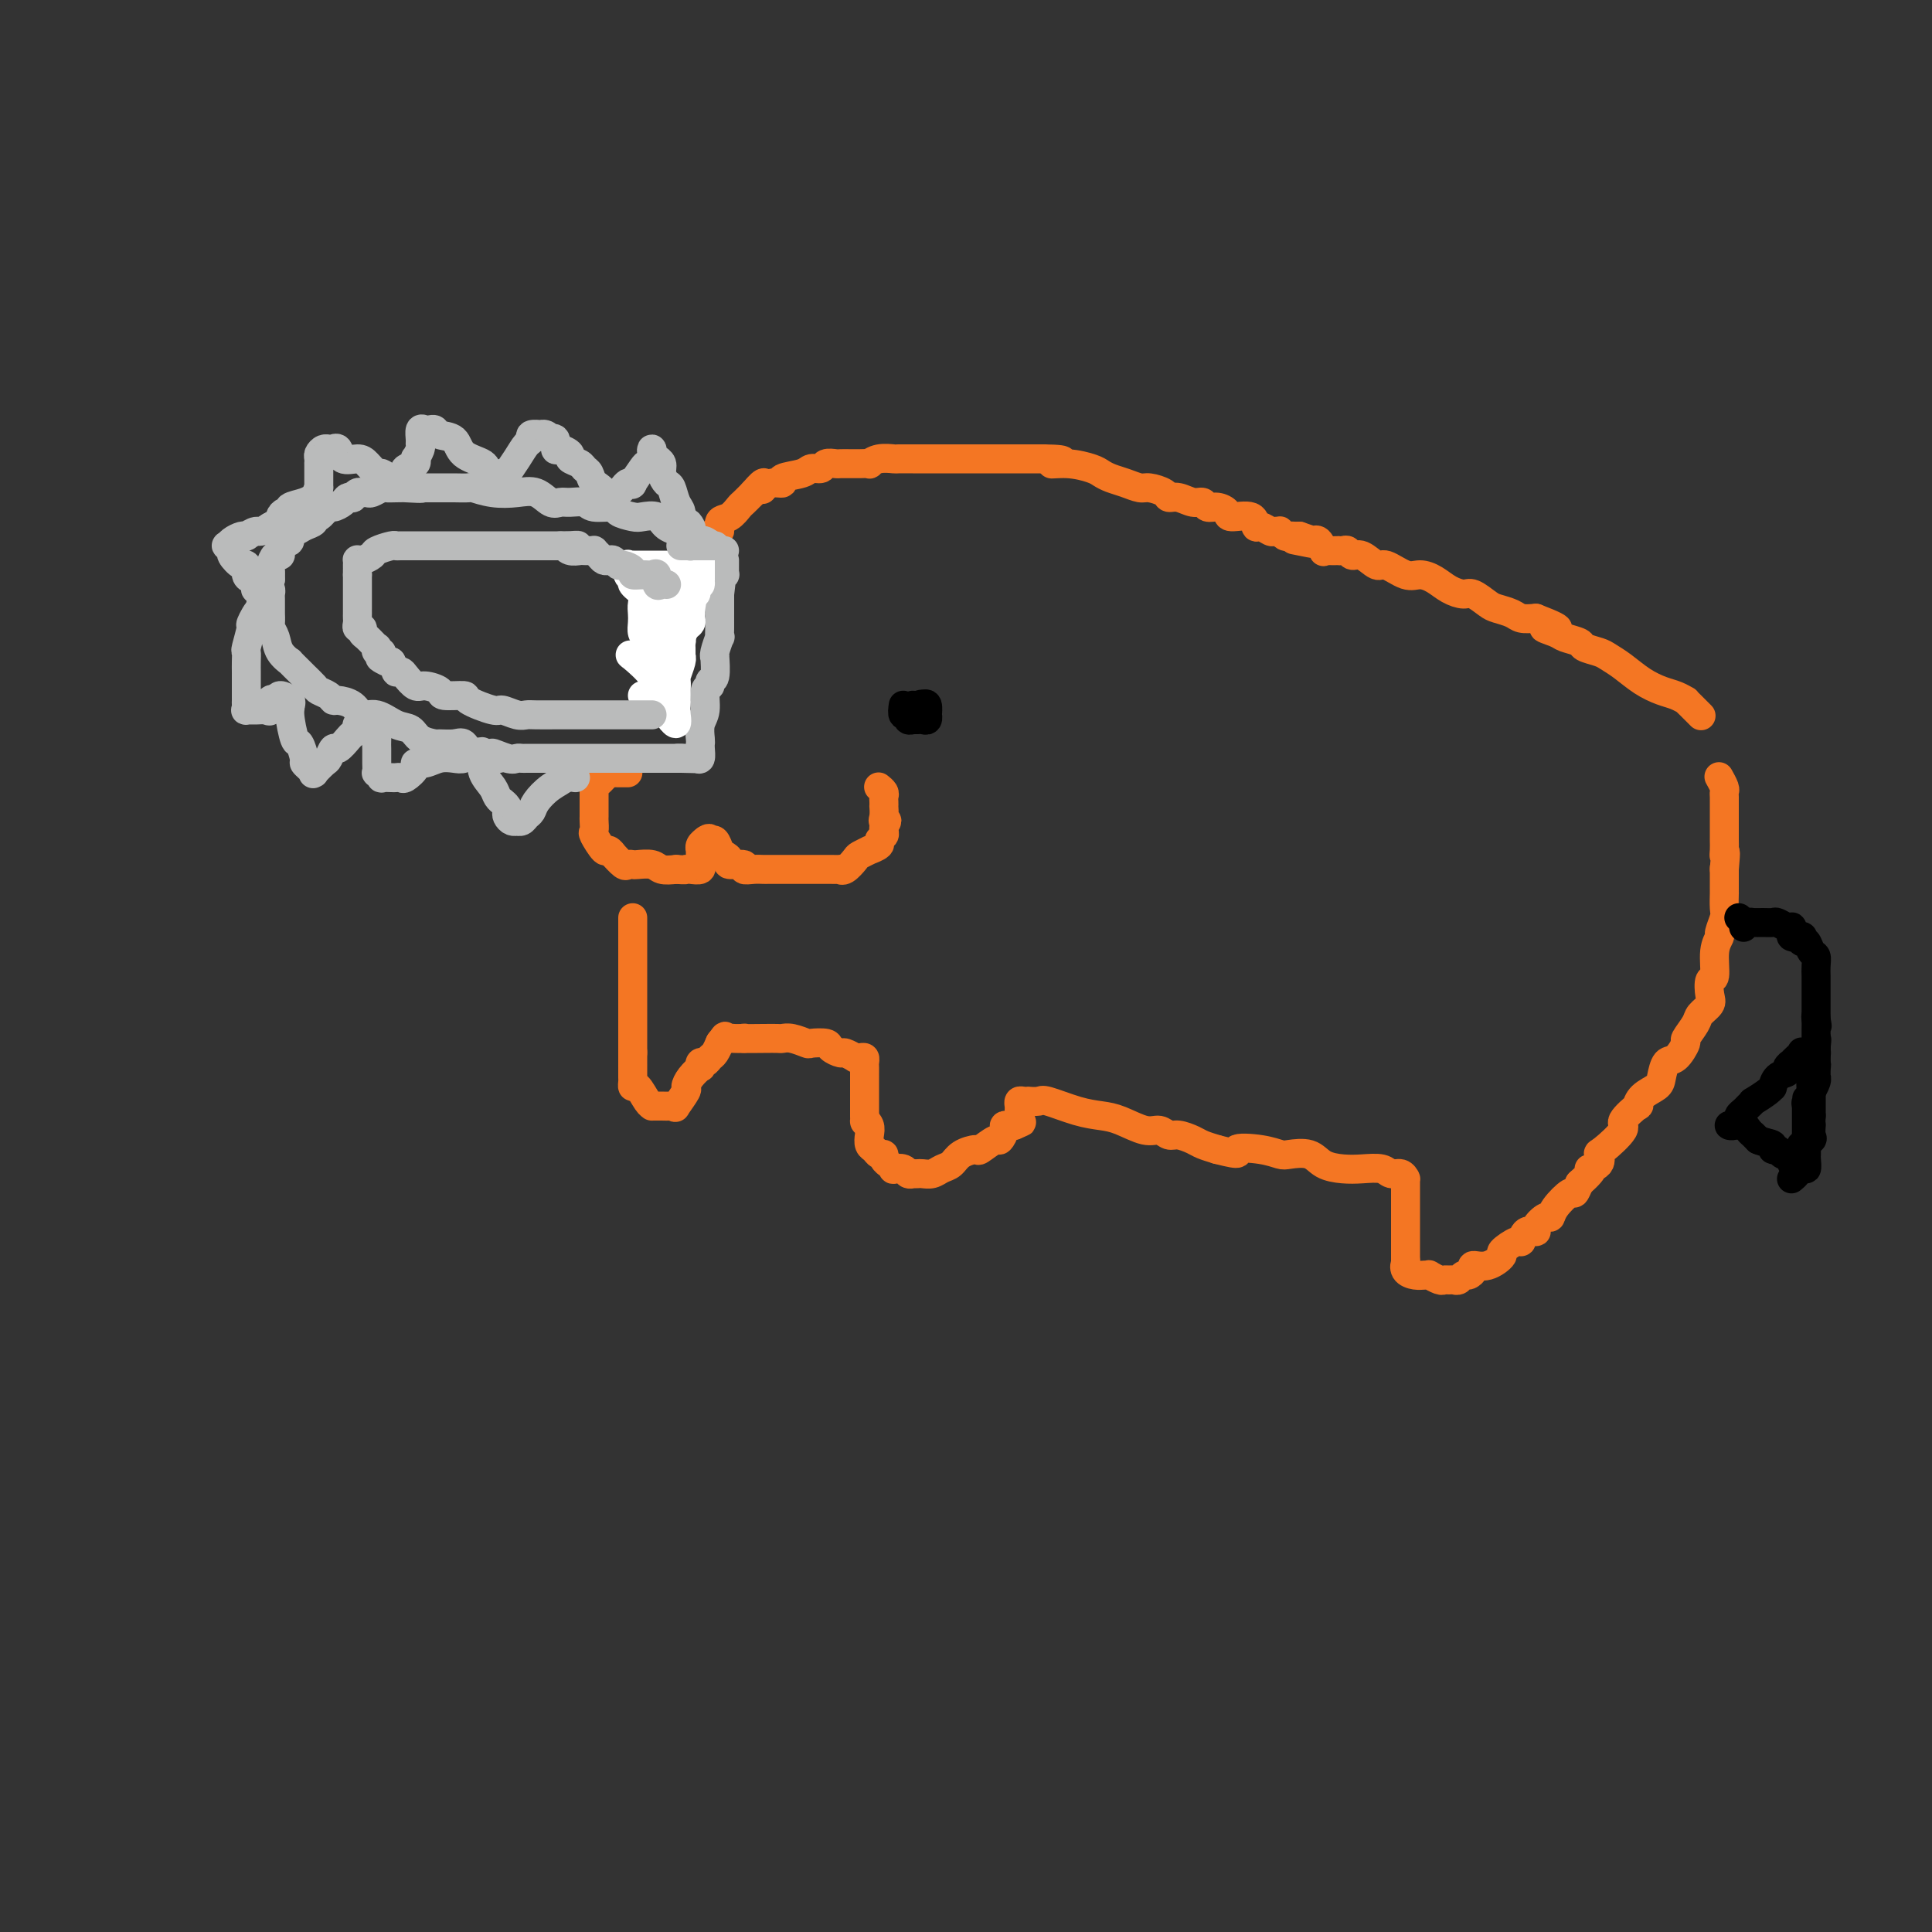 <svg viewBox='0 0 400 400' version='1.1' xmlns='http://www.w3.org/2000/svg' xmlns:xlink='http://www.w3.org/1999/xlink'><rect x="0" y="0" width="400" height="400" fill="#333333" stroke="none"/><g fill='none' stroke='#F47623' stroke-width='6' stroke-linecap='round' stroke-linejoin='round'><path d='M139,143c-0.340,0.007 -0.679,0.015 -1,0c-0.321,-0.015 -0.622,-0.052 -1,0c-0.378,0.052 -0.833,0.192 -1,0c-0.167,-0.192 -0.046,-0.718 0,-1c0.046,-0.282 0.016,-0.321 0,-1c-0.016,-0.679 -0.019,-1.997 0,-3c0.019,-1.003 0.059,-1.692 0,-2c-0.059,-0.308 -0.219,-0.236 0,-1c0.219,-0.764 0.815,-2.364 1,-3c0.185,-0.636 -0.041,-0.309 0,-1c0.041,-0.691 0.349,-2.401 1,-3c0.651,-0.599 1.646,-0.087 2,-1c0.354,-0.913 0.068,-3.251 0,-4c-0.068,-0.749 0.081,0.090 0,0c-0.081,-0.090 -0.391,-1.108 0,-2c0.391,-0.892 1.485,-1.656 2,-2c0.515,-0.344 0.452,-0.268 1,-1c0.548,-0.732 1.706,-2.271 2,-3c0.294,-0.729 -0.277,-0.647 0,-1c0.277,-0.353 1.400,-1.140 2,-2c0.600,-0.860 0.675,-1.792 1,-2c0.325,-0.208 0.898,0.310 1,0c0.102,-0.310 -0.268,-1.448 0,-2c0.268,-0.552 1.175,-0.519 2,-1c0.825,-0.481 1.568,-1.476 2,-2c0.432,-0.524 0.552,-0.578 1,-1c0.448,-0.422 1.224,-1.211 2,-2'/><path d='M156,102c2.929,-3.476 2.250,-1.667 2,-1c-0.250,0.667 -0.071,0.190 0,0c0.071,-0.190 0.036,-0.095 0,0'/><path d='M158,101c0.590,-0.447 1.179,-0.894 2,-1c0.821,-0.106 1.873,0.130 2,0c0.127,-0.130 -0.672,-0.627 0,-1c0.672,-0.373 2.814,-0.622 4,-1c1.186,-0.378 1.416,-0.886 2,-1c0.584,-0.114 1.522,0.166 2,0c0.478,-0.166 0.496,-0.776 1,-1c0.504,-0.224 1.496,-0.060 2,0c0.504,0.060 0.521,0.016 1,0c0.479,-0.016 1.419,-0.003 2,0c0.581,0.003 0.801,-0.003 1,0c0.199,0.003 0.376,0.015 1,0c0.624,-0.015 1.695,-0.057 2,0c0.305,0.057 -0.156,0.211 0,0c0.156,-0.211 0.930,-0.789 2,-1c1.070,-0.211 2.435,-0.057 3,0c0.565,0.057 0.328,0.015 1,0c0.672,-0.015 2.251,-0.004 3,0c0.749,0.004 0.666,0.001 1,0c0.334,-0.001 1.085,-0.000 2,0c0.915,0.000 1.995,0.000 3,0c1.005,-0.000 1.935,-0.000 3,0c1.065,0.000 2.264,0.000 3,0c0.736,-0.000 1.008,-0.000 2,0c0.992,0.000 2.705,0.000 4,0c1.295,-0.000 2.172,-0.000 3,0c0.828,0.000 1.608,0.000 2,0c0.392,-0.000 0.398,-0.000 1,0c0.602,0.000 1.801,0.000 3,0'/><path d='M216,95c6.997,0.085 2.990,0.796 2,1c-0.990,0.204 1.036,-0.100 3,0c1.964,0.100 3.867,0.605 5,1c1.133,0.395 1.495,0.679 2,1c0.505,0.321 1.151,0.677 2,1c0.849,0.323 1.900,0.612 3,1c1.100,0.388 2.247,0.873 3,1c0.753,0.127 1.111,-0.106 2,0c0.889,0.106 2.308,0.549 3,1c0.692,0.451 0.657,0.909 1,1c0.343,0.091 1.064,-0.187 2,0c0.936,0.187 2.087,0.837 3,1c0.913,0.163 1.590,-0.162 2,0c0.410,0.162 0.555,0.812 1,1c0.445,0.188 1.191,-0.085 2,0c0.809,0.085 1.683,0.530 2,1c0.317,0.470 0.078,0.967 1,1c0.922,0.033 3.006,-0.398 4,0c0.994,0.398 0.897,1.623 1,2c0.103,0.377 0.405,-0.096 1,0c0.595,0.096 1.483,0.762 2,1c0.517,0.238 0.663,0.050 1,0c0.337,-0.050 0.864,0.039 1,0c0.136,-0.039 -0.118,-0.207 0,0c0.118,0.207 0.609,0.787 1,1c0.391,0.213 0.682,0.057 1,0c0.318,-0.057 0.662,-0.016 1,0c0.338,0.016 0.669,0.008 1,0'/><path d='M269,111c8.206,2.702 2.223,1.457 0,1c-2.223,-0.457 -0.684,-0.124 0,0c0.684,0.124 0.513,0.041 1,0c0.487,-0.041 1.633,-0.039 2,0c0.367,0.039 -0.043,0.116 0,0c0.043,-0.116 0.541,-0.423 1,0c0.459,0.423 0.879,1.577 1,2c0.121,0.423 -0.056,0.114 0,0c0.056,-0.114 0.344,-0.032 1,0c0.656,0.032 1.681,0.013 2,0c0.319,-0.013 -0.067,-0.020 0,0c0.067,0.020 0.589,0.066 1,0c0.411,-0.066 0.713,-0.244 1,0c0.287,0.244 0.559,0.910 1,1c0.441,0.090 1.052,-0.397 2,0c0.948,0.397 2.235,1.678 3,2c0.765,0.322 1.009,-0.314 2,0c0.991,0.314 2.731,1.577 4,2c1.269,0.423 2.068,0.006 3,0c0.932,-0.006 1.997,0.397 3,1c1.003,0.603 1.944,1.404 3,2c1.056,0.596 2.226,0.985 3,1c0.774,0.015 1.151,-0.346 2,0c0.849,0.346 2.169,1.399 3,2c0.831,0.601 1.171,0.749 2,1c0.829,0.251 2.146,0.606 3,1c0.854,0.394 1.244,0.827 2,1c0.756,0.173 1.878,0.087 3,0'/><path d='M318,128c7.932,3.035 3.261,2.123 2,2c-1.261,-0.123 0.887,0.545 2,1c1.113,0.455 1.189,0.699 2,1c0.811,0.301 2.355,0.660 3,1c0.645,0.340 0.391,0.661 1,1c0.609,0.339 2.081,0.696 3,1c0.919,0.304 1.285,0.553 2,1c0.715,0.447 1.779,1.090 3,2c1.221,0.910 2.600,2.086 4,3c1.400,0.914 2.822,1.567 4,2c1.178,0.433 2.113,0.645 3,1c0.887,0.355 1.726,0.852 2,1c0.274,0.148 -0.018,-0.051 0,0c0.018,0.051 0.345,0.354 1,1c0.655,0.646 1.638,1.635 2,2c0.362,0.365 0.103,0.104 0,0c-0.103,-0.104 -0.052,-0.052 0,0'/><path d='M130,160c-0.341,-0.000 -0.683,-0.001 -1,0c-0.317,0.001 -0.610,0.003 -1,0c-0.390,-0.003 -0.878,-0.012 -1,0c-0.122,0.012 0.121,0.046 0,0c-0.121,-0.046 -0.607,-0.171 -1,0c-0.393,0.171 -0.694,0.637 -1,1c-0.306,0.363 -0.618,0.622 -1,1c-0.382,0.378 -0.834,0.875 -1,1c-0.166,0.125 -0.044,-0.122 0,0c0.044,0.122 0.012,0.614 0,1c-0.012,0.386 -0.003,0.665 0,1c0.003,0.335 0.001,0.724 0,1c-0.001,0.276 -0.002,0.439 0,1c0.002,0.561 0.007,1.521 0,2c-0.007,0.479 -0.028,0.477 0,1c0.028,0.523 0.103,1.570 0,2c-0.103,0.430 -0.383,0.243 0,1c0.383,0.757 1.430,2.459 2,3c0.570,0.541 0.663,-0.079 1,0c0.337,0.079 0.917,0.858 1,1c0.083,0.142 -0.330,-0.354 0,0c0.330,0.354 1.405,1.558 2,2c0.595,0.442 0.711,0.122 1,0c0.289,-0.122 0.751,-0.047 1,0c0.249,0.047 0.283,0.064 1,0c0.717,-0.064 2.116,-0.210 3,0c0.884,0.210 1.253,0.774 2,1c0.747,0.226 1.874,0.113 3,0'/><path d='M140,180c2.127,0.159 1.943,0.058 2,0c0.057,-0.058 0.355,-0.071 1,0c0.645,0.071 1.637,0.226 2,0c0.363,-0.226 0.097,-0.835 0,-1c-0.097,-0.165 -0.026,0.113 0,0c0.026,-0.113 0.007,-0.618 0,-1c-0.007,-0.382 -0.003,-0.641 0,-1c0.003,-0.359 0.004,-0.818 0,-1c-0.004,-0.182 -0.015,-0.087 0,0c0.015,0.087 0.056,0.168 0,0c-0.056,-0.168 -0.207,-0.584 0,-1c0.207,-0.416 0.774,-0.833 1,-1c0.226,-0.167 0.113,-0.083 0,0'/><path d='M146,174c1.107,-0.899 0.876,-0.147 1,0c0.124,0.147 0.605,-0.310 1,0c0.395,0.310 0.706,1.389 1,2c0.294,0.611 0.571,0.756 1,1c0.429,0.244 1.010,0.587 1,1c-0.010,0.413 -0.613,0.895 0,1c0.613,0.105 2.440,-0.168 3,0c0.560,0.168 -0.149,0.777 0,1c0.149,0.223 1.156,0.060 2,0c0.844,-0.060 1.525,-0.016 2,0c0.475,0.016 0.742,0.004 1,0c0.258,-0.004 0.506,-0.001 1,0c0.494,0.001 1.234,0.000 2,0c0.766,-0.000 1.557,-0.000 2,0c0.443,0.000 0.537,-0.000 1,0c0.463,0.000 1.295,0.000 2,0c0.705,-0.000 1.285,-0.001 2,0c0.715,0.001 1.567,0.002 2,0c0.433,-0.002 0.449,-0.007 1,0c0.551,0.007 1.638,0.027 2,0c0.362,-0.027 0.000,-0.102 0,0c-0.000,0.102 0.362,0.382 1,0c0.638,-0.382 1.552,-1.426 2,-2c0.448,-0.574 0.431,-0.679 1,-1c0.569,-0.321 1.726,-0.860 2,-1c0.274,-0.140 -0.333,0.117 0,0c0.333,-0.117 1.606,-0.609 2,-1c0.394,-0.391 -0.090,-0.682 0,-1c0.090,-0.318 0.755,-0.662 1,-1c0.245,-0.338 0.070,-0.668 0,-1c-0.070,-0.332 -0.035,-0.666 0,-1'/><path d='M183,171c1.238,-1.592 0.332,-1.070 0,-1c-0.332,0.070 -0.089,-0.310 0,-1c0.089,-0.690 0.025,-1.690 0,-2c-0.025,-0.310 -0.010,0.071 0,0c0.010,-0.071 0.017,-0.593 0,-1c-0.017,-0.407 -0.057,-0.697 0,-1c0.057,-0.303 0.211,-0.617 0,-1c-0.211,-0.383 -0.788,-0.834 -1,-1c-0.212,-0.166 -0.061,-0.047 0,0c0.061,0.047 0.030,0.024 0,0'/><path d='M131,190c0.000,0.765 0.000,1.529 0,2c0.000,0.471 0.000,0.647 0,1c0.000,0.353 0.000,0.882 0,1c0.000,0.118 0.000,-0.175 0,0c0.000,0.175 0.000,0.816 0,1c0.000,0.184 0.000,-0.091 0,0c0.000,0.091 0.000,0.547 0,1c0.000,0.453 0.000,0.904 0,1c0.000,0.096 0.000,-0.164 0,0c0.000,0.164 0.000,0.751 0,1c0.000,0.249 0.000,0.161 0,0c-0.000,-0.161 0.000,-0.395 0,0c0.000,0.395 0.000,1.419 0,2c0.000,0.581 0.000,0.719 0,1c0.000,0.281 -0.000,0.705 0,1c0.000,0.295 -0.000,0.459 0,1c0.000,0.541 -0.000,1.458 0,2c0.000,0.542 -0.000,0.710 0,1c0.000,0.290 -0.000,0.703 0,1c0.000,0.297 -0.000,0.478 0,1c0.000,0.522 -0.000,1.387 0,2c0.000,0.613 -0.000,0.976 0,1c0.000,0.024 -0.000,-0.289 0,0c0.000,0.289 -0.000,1.181 0,2c0.000,0.819 -0.000,1.567 0,2c0.000,0.433 0.000,0.552 0,1c0.000,0.448 0.000,1.224 0,2'/><path d='M131,218c-0.000,4.229 -0.000,0.800 0,0c0.000,-0.800 0.000,1.028 0,2c-0.000,0.972 -0.001,1.088 0,1c0.001,-0.088 0.002,-0.380 0,0c-0.002,0.380 -0.008,1.433 0,2c0.008,0.567 0.031,0.649 0,1c-0.031,0.351 -0.114,0.970 0,1c0.114,0.030 0.426,-0.528 1,0c0.574,0.528 1.410,2.141 2,3c0.590,0.859 0.935,0.962 1,1c0.065,0.038 -0.150,0.009 0,0c0.150,-0.009 0.665,0.000 1,0c0.335,-0.000 0.490,-0.011 1,0c0.510,0.011 1.376,0.043 2,0c0.624,-0.043 1.006,-0.161 1,0c-0.006,0.161 -0.401,0.599 0,0c0.401,-0.599 1.596,-2.236 2,-3c0.404,-0.764 0.016,-0.653 0,-1c-0.016,-0.347 0.338,-1.150 1,-2c0.662,-0.850 1.630,-1.748 2,-2c0.370,-0.252 0.140,0.141 0,0c-0.140,-0.141 -0.192,-0.816 0,-1c0.192,-0.184 0.626,0.122 1,0c0.374,-0.122 0.688,-0.672 1,-1c0.312,-0.328 0.622,-0.435 1,-1c0.378,-0.565 0.822,-1.590 1,-2c0.178,-0.410 0.089,-0.205 0,0'/><path d='M149,216c1.568,-2.238 0.987,-1.332 1,-1c0.013,0.332 0.619,0.089 1,0c0.381,-0.089 0.537,-0.026 1,0c0.463,0.026 1.231,0.013 2,0'/><path d='M154,215c0.577,-0.155 -0.482,-0.043 0,0c0.482,0.043 2.504,0.015 4,0c1.496,-0.015 2.464,-0.018 3,0c0.536,0.018 0.638,0.057 1,0c0.362,-0.057 0.985,-0.209 2,0c1.015,0.209 2.423,0.778 3,1c0.577,0.222 0.324,0.097 1,0c0.676,-0.097 2.280,-0.166 3,0c0.720,0.166 0.556,0.566 1,1c0.444,0.434 1.495,0.901 2,1c0.505,0.099 0.465,-0.170 1,0c0.535,0.170 1.646,0.781 2,1c0.354,0.219 -0.049,0.047 0,0c0.049,-0.047 0.549,0.031 1,0c0.451,-0.031 0.853,-0.172 1,0c0.147,0.172 0.039,0.656 0,1c-0.039,0.344 -0.011,0.548 0,1c0.011,0.452 0.003,1.153 0,2c-0.003,0.847 -0.001,1.840 0,2c0.001,0.160 0.000,-0.514 0,0c-0.000,0.514 -0.000,2.215 0,3c0.000,0.785 0.000,0.653 0,1c-0.000,0.347 -0.000,1.174 0,2'/><path d='M179,231c0.250,2.047 -0.126,1.164 0,1c0.126,-0.164 0.754,0.391 1,1c0.246,0.609 0.108,1.273 0,2c-0.108,0.727 -0.188,1.518 0,2c0.188,0.482 0.643,0.655 1,1c0.357,0.345 0.616,0.862 1,1c0.384,0.138 0.892,-0.103 1,0c0.108,0.103 -0.183,0.550 0,1c0.183,0.450 0.840,0.904 1,1c0.160,0.096 -0.179,-0.167 0,0c0.179,0.167 0.875,0.763 1,1c0.125,0.237 -0.321,0.116 0,0c0.321,-0.116 1.410,-0.227 2,0c0.590,0.227 0.682,0.793 1,1c0.318,0.207 0.862,0.056 1,0c0.138,-0.056 -0.129,-0.018 0,0c0.129,0.018 0.654,0.017 1,0c0.346,-0.017 0.514,-0.049 1,0c0.486,0.049 1.290,0.181 2,0c0.710,-0.181 1.326,-0.673 2,-1c0.674,-0.327 1.407,-0.488 2,-1c0.593,-0.512 1.048,-1.375 2,-2c0.952,-0.625 2.403,-1.011 3,-1c0.597,0.011 0.341,0.420 1,0c0.659,-0.420 2.235,-1.668 3,-2c0.765,-0.332 0.721,0.251 1,0c0.279,-0.251 0.883,-1.337 1,-2c0.117,-0.663 -0.252,-0.904 0,-1c0.252,-0.096 1.126,-0.048 2,0'/><path d='M210,233c3.343,-1.504 0.699,-0.262 0,0c-0.699,0.262 0.545,-0.454 1,-1c0.455,-0.546 0.121,-0.921 0,-1c-0.121,-0.079 -0.030,0.136 0,0c0.030,-0.136 -0.002,-0.625 0,-1c0.002,-0.375 0.037,-0.637 0,-1c-0.037,-0.363 -0.147,-0.829 0,-1c0.147,-0.171 0.550,-0.048 1,0c0.450,0.048 0.948,0.019 1,0c0.052,-0.019 -0.342,-0.030 0,0c0.342,0.030 1.419,0.101 2,0c0.581,-0.101 0.666,-0.373 2,0c1.334,0.373 3.919,1.391 6,2c2.081,0.609 3.660,0.808 5,1c1.340,0.192 2.441,0.376 4,1c1.559,0.624 3.576,1.687 5,2c1.424,0.313 2.253,-0.123 3,0c0.747,0.123 1.410,0.807 2,1c0.590,0.193 1.107,-0.103 2,0c0.893,0.103 2.164,0.605 3,1c0.836,0.395 1.239,0.684 2,1c0.761,0.316 1.881,0.658 3,1'/><path d='M252,238c6.077,1.563 3.771,0.470 4,0c0.229,-0.470 2.994,-0.315 5,0c2.006,0.315 3.253,0.792 4,1c0.747,0.208 0.992,0.147 2,0c1.008,-0.147 2.777,-0.380 4,0c1.223,0.380 1.899,1.374 3,2c1.101,0.626 2.627,0.885 4,1c1.373,0.115 2.592,0.087 4,0c1.408,-0.087 3.004,-0.234 4,0c0.996,0.234 1.391,0.847 2,1c0.609,0.153 1.431,-0.154 2,0c0.569,0.154 0.884,0.770 1,1c0.116,0.230 0.031,0.076 0,0c-0.031,-0.076 -0.008,-0.073 0,0c0.008,0.073 0.002,0.217 0,1c-0.002,0.783 -0.001,2.206 0,3c0.001,0.794 0.000,0.959 0,2c-0.000,1.041 -0.000,2.958 0,4c0.000,1.042 0.000,1.210 0,2c-0.000,0.790 -0.000,2.201 0,3c0.000,0.799 0.000,0.984 0,1c-0.000,0.016 -0.000,-0.138 0,0c0.000,0.138 0.000,0.569 0,1'/><path d='M291,261c0.180,2.967 0.129,1.384 0,1c-0.129,-0.384 -0.338,0.432 0,1c0.338,0.568 1.222,0.888 2,1c0.778,0.112 1.451,0.016 2,0c0.549,-0.016 0.973,0.048 1,0c0.027,-0.048 -0.344,-0.209 0,0c0.344,0.209 1.401,0.789 2,1c0.599,0.211 0.738,0.053 1,0c0.262,-0.053 0.647,0.001 1,0c0.353,-0.001 0.673,-0.055 1,0c0.327,0.055 0.660,0.221 1,0c0.340,-0.221 0.688,-0.828 1,-1c0.312,-0.172 0.589,0.090 1,0c0.411,-0.090 0.955,-0.534 1,-1c0.045,-0.466 -0.408,-0.956 0,-1c0.408,-0.044 1.678,0.358 3,0c1.322,-0.358 2.696,-1.477 3,-2c0.304,-0.523 -0.460,-0.451 0,-1c0.460,-0.549 2.146,-1.718 3,-2c0.854,-0.282 0.876,0.323 1,0c0.124,-0.323 0.348,-1.574 1,-2c0.652,-0.426 1.731,-0.028 2,0c0.269,0.028 -0.271,-0.316 0,-1c0.271,-0.684 1.354,-1.709 2,-2c0.646,-0.291 0.855,0.151 1,0c0.145,-0.151 0.224,-0.896 1,-2c0.776,-1.104 2.247,-2.566 3,-3c0.753,-0.434 0.786,0.162 1,0c0.214,-0.162 0.607,-1.081 1,-2'/><path d='M327,245c4.200,-3.745 2.199,-3.108 2,-3c-0.199,0.108 1.404,-0.311 2,-1c0.596,-0.689 0.185,-1.646 0,-2c-0.185,-0.354 -0.145,-0.104 1,-1c1.145,-0.896 3.394,-2.940 4,-4c0.606,-1.060 -0.430,-1.138 0,-2c0.430,-0.862 2.325,-2.509 3,-3c0.675,-0.491 0.131,0.173 0,0c-0.131,-0.173 0.152,-1.182 1,-2c0.848,-0.818 2.260,-1.446 3,-2c0.740,-0.554 0.809,-1.036 1,-2c0.191,-0.964 0.503,-2.412 1,-3c0.497,-0.588 1.179,-0.317 2,-1c0.821,-0.683 1.783,-2.319 2,-3c0.217,-0.681 -0.309,-0.408 0,-1c0.309,-0.592 1.455,-2.051 2,-3c0.545,-0.949 0.490,-1.388 1,-2c0.510,-0.612 1.586,-1.395 2,-2c0.414,-0.605 0.168,-1.031 0,-2c-0.168,-0.969 -0.256,-2.481 0,-3c0.256,-0.519 0.857,-0.044 1,-1c0.143,-0.956 -0.172,-3.343 0,-5c0.172,-1.657 0.831,-2.585 1,-3c0.169,-0.415 -0.151,-0.316 0,-1c0.151,-0.684 0.772,-2.149 1,-3c0.228,-0.851 0.061,-1.087 0,-2c-0.061,-0.913 -0.016,-2.504 0,-3c0.016,-0.496 0.004,0.104 0,0c-0.004,-0.104 -0.001,-0.913 0,-2c0.001,-1.087 0.000,-2.454 0,-3c-0.000,-0.546 -0.000,-0.273 0,0'/><path d='M357,180c0.464,-4.979 0.124,-3.428 0,-3c-0.124,0.428 -0.033,-0.267 0,-1c0.033,-0.733 0.009,-1.505 0,-2c-0.009,-0.495 -0.002,-0.714 0,-1c0.002,-0.286 0.001,-0.640 0,-1c-0.001,-0.360 -0.000,-0.726 0,-1c0.000,-0.274 0.000,-0.454 0,-1c-0.000,-0.546 -0.000,-1.456 0,-2c0.000,-0.544 0.001,-0.722 0,-1c-0.001,-0.278 -0.004,-0.656 0,-1c0.004,-0.344 0.015,-0.653 0,-1c-0.015,-0.347 -0.056,-0.732 0,-1c0.056,-0.268 0.207,-0.418 0,-1c-0.207,-0.582 -0.774,-1.595 -1,-2c-0.226,-0.405 -0.113,-0.203 0,0'/></g>
<g fill='none' stroke='#000000' stroke-width='6' stroke-linecap='round' stroke-linejoin='round'><path d='M187,146c-0.121,0.876 -0.243,1.751 0,2c0.243,0.249 0.849,-0.130 1,0c0.151,0.130 -0.153,0.767 0,1c0.153,0.233 0.762,0.062 1,0c0.238,-0.062 0.106,-0.016 0,0c-0.106,0.016 -0.186,-0.000 0,0c0.186,0.000 0.638,0.016 1,0c0.362,-0.016 0.634,-0.064 1,0c0.366,0.064 0.827,0.241 1,0c0.173,-0.241 0.057,-0.900 0,-1c-0.057,-0.100 -0.054,0.358 0,0c0.054,-0.358 0.158,-1.531 0,-2c-0.158,-0.469 -0.579,-0.235 -1,0'/><path d='M191,146c0.298,-0.464 -0.456,-0.124 -1,0c-0.544,0.124 -0.877,0.033 -1,0c-0.123,-0.033 -0.035,-0.010 0,0c0.035,0.010 0.018,0.005 0,0'/><path d='M361,192c0.355,-0.423 0.710,-0.846 1,-1c0.290,-0.154 0.515,-0.037 1,0c0.485,0.037 1.230,-0.004 2,0c0.770,0.004 1.565,0.053 2,0c0.435,-0.053 0.509,-0.208 1,0c0.491,0.208 1.397,0.777 2,1c0.603,0.223 0.901,0.098 1,0c0.099,-0.098 -0.001,-0.171 0,0c0.001,0.171 0.105,0.586 0,1c-0.105,0.414 -0.417,0.827 0,1c0.417,0.173 1.565,0.106 2,0c0.435,-0.106 0.159,-0.250 0,0c-0.159,0.250 -0.200,0.896 0,1c0.200,0.104 0.642,-0.333 1,0c0.358,0.333 0.632,1.437 1,2c0.368,0.563 0.831,0.585 1,1c0.169,0.415 0.045,1.224 0,2c-0.045,0.776 -0.012,1.521 0,2c0.012,0.479 0.003,0.693 0,1c-0.003,0.307 -0.001,0.707 0,1c0.001,0.293 0.000,0.477 0,1c-0.000,0.523 -0.000,1.383 0,2c0.000,0.617 0.000,0.990 0,1c-0.000,0.010 -0.000,-0.343 0,0c0.000,0.343 0.000,1.384 0,2c-0.000,0.616 -0.000,0.808 0,1'/><path d='M376,211c0.464,2.653 0.124,0.787 0,0c-0.124,-0.787 -0.033,-0.495 0,0c0.033,0.495 0.009,1.193 0,2c-0.009,0.807 -0.002,1.723 0,2c0.002,0.277 0.000,-0.083 0,0c-0.000,0.083 0.001,0.611 0,1c-0.001,0.389 -0.003,0.640 0,1c0.003,0.360 0.012,0.828 0,1c-0.012,0.172 -0.044,0.046 0,0c0.044,-0.046 0.166,-0.012 0,0c-0.166,0.012 -0.619,0.004 -1,0c-0.381,-0.004 -0.691,-0.002 -1,0'/><path d='M374,218c-0.547,1.095 -0.916,0.331 -1,0c-0.084,-0.331 0.117,-0.229 0,0c-0.117,0.229 -0.551,0.587 -1,1c-0.449,0.413 -0.911,0.883 -1,1c-0.089,0.117 0.197,-0.119 0,0c-0.197,0.119 -0.876,0.592 -1,1c-0.124,0.408 0.306,0.752 0,1c-0.306,0.248 -1.347,0.400 -2,1c-0.653,0.600 -0.916,1.649 -1,2c-0.084,0.351 0.013,0.006 0,0c-0.013,-0.006 -0.136,0.327 -1,1c-0.864,0.673 -2.470,1.686 -3,2c-0.530,0.314 0.016,-0.071 0,0c-0.016,0.071 -0.595,0.597 -1,1c-0.405,0.403 -0.635,0.682 -1,1c-0.365,0.318 -0.867,0.674 -1,1c-0.133,0.326 0.101,0.623 0,1c-0.101,0.377 -0.536,0.836 -1,1c-0.464,0.164 -0.958,0.034 -1,0c-0.042,-0.034 0.366,0.029 1,0c0.634,-0.029 1.493,-0.149 2,0c0.507,0.149 0.662,0.566 1,1c0.338,0.434 0.860,0.886 1,1c0.140,0.114 -0.103,-0.110 0,0c0.103,0.110 0.551,0.555 1,1'/><path d='M364,236c1.467,0.626 2.636,0.692 3,1c0.364,0.308 -0.075,0.857 0,1c0.075,0.143 0.664,-0.119 1,0c0.336,0.119 0.418,0.619 1,1c0.582,0.381 1.662,0.644 2,1c0.338,0.356 -0.067,0.807 0,1c0.067,0.193 0.606,0.130 1,0c0.394,-0.130 0.641,-0.326 1,0c0.359,0.326 0.828,1.175 1,1c0.172,-0.175 0.046,-1.373 0,-2c-0.046,-0.627 -0.012,-0.682 0,-1c0.012,-0.318 0.003,-0.898 0,-1c-0.003,-0.102 -0.001,0.275 0,0c0.001,-0.275 0.000,-1.201 0,-2c-0.000,-0.799 -0.000,-1.471 0,-2c0.000,-0.529 0.000,-0.915 0,-1c-0.000,-0.085 -0.000,0.132 0,0c0.000,-0.132 0.000,-0.613 0,-1c-0.000,-0.387 -0.000,-0.681 0,-1c0.000,-0.319 0.000,-0.663 0,-1c-0.000,-0.337 -0.000,-0.669 0,-1'/><path d='M374,229c0.017,-2.272 0.061,-1.452 0,-1c-0.061,0.452 -0.227,0.537 0,0c0.227,-0.537 0.845,-1.697 1,-2c0.155,-0.303 -0.155,0.252 0,0c0.155,-0.252 0.774,-1.311 1,-2c0.226,-0.689 0.061,-1.007 0,-1c-0.061,0.007 -0.016,0.338 0,0c0.016,-0.338 0.004,-1.347 0,-2c-0.004,-0.653 -0.001,-0.951 0,-1c0.001,-0.049 0.000,0.152 0,0c-0.000,-0.152 -0.000,-0.656 0,-1c0.000,-0.344 0.000,-0.527 0,-1c-0.000,-0.473 -0.000,-1.237 0,-2'/><path d='M376,216c0.308,-1.814 0.079,0.151 0,1c-0.079,0.849 -0.007,0.581 0,1c0.007,0.419 -0.051,1.524 0,2c0.051,0.476 0.210,0.323 0,1c-0.210,0.677 -0.788,2.186 -1,3c-0.212,0.814 -0.057,0.934 0,1c0.057,0.066 0.015,0.078 0,0c-0.015,-0.078 -0.004,-0.246 0,0c0.004,0.246 0.001,0.906 0,1c-0.001,0.094 -0.000,-0.378 0,0c0.000,0.378 0.000,1.608 0,2c-0.000,0.392 -0.000,-0.052 0,0c0.000,0.052 0.000,0.602 0,1c-0.000,0.398 -0.000,0.646 0,1c0.000,0.354 0.000,0.816 0,1c-0.000,0.184 -0.000,0.092 0,0'/><path d='M375,231c-0.154,2.766 -0.039,2.180 0,2c0.039,-0.180 0.003,0.046 0,0c-0.003,-0.046 0.027,-0.364 0,0c-0.027,0.364 -0.113,1.410 0,2c0.113,0.590 0.424,0.722 0,1c-0.424,0.278 -1.581,0.701 -2,1c-0.419,0.299 -0.098,0.476 0,1c0.098,0.524 -0.025,1.397 0,2c0.025,0.603 0.199,0.936 0,1c-0.199,0.064 -0.771,-0.140 -1,0c-0.229,0.140 -0.114,0.626 0,1c0.114,0.374 0.226,0.636 0,1c-0.226,0.364 -0.792,0.829 -1,1c-0.208,0.171 -0.060,0.049 0,0c0.060,-0.049 0.030,-0.024 0,0'/><path d='M360,190c0.000,0.000 0.000,0.000 0,0c0.000,0.000 0.000,0.000 0,0'/></g>
<g fill='none' stroke='#BABBBB' stroke-width='6' stroke-linecap='round' stroke-linejoin='round'><path d='M150,114c-0.089,0.243 -0.179,0.486 -1,0c-0.821,-0.486 -2.374,-1.701 -3,-2c-0.626,-0.299 -0.327,0.319 -1,0c-0.673,-0.319 -2.320,-1.574 -3,-2c-0.680,-0.426 -0.393,-0.022 -1,0c-0.607,0.022 -2.107,-0.336 -3,-1c-0.893,-0.664 -1.178,-1.632 -2,-2c-0.822,-0.368 -2.182,-0.136 -3,0c-0.818,0.136 -1.096,0.176 -2,0c-0.904,-0.176 -2.434,-0.569 -3,-1c-0.566,-0.431 -0.168,-0.901 -1,-1c-0.832,-0.099 -2.894,0.172 -4,0c-1.106,-0.172 -1.257,-0.785 -2,-1c-0.743,-0.215 -2.077,-0.030 -3,0c-0.923,0.030 -1.435,-0.096 -2,0c-0.565,0.096 -1.182,0.414 -2,0c-0.818,-0.414 -1.838,-1.561 -3,-2c-1.162,-0.439 -2.465,-0.170 -4,0c-1.535,0.170 -3.303,0.242 -5,0c-1.697,-0.242 -3.323,-0.797 -4,-1c-0.677,-0.203 -0.404,-0.054 -1,0c-0.596,0.054 -2.060,0.015 -3,0c-0.940,-0.015 -1.355,-0.004 -2,0c-0.645,0.004 -1.520,0.001 -2,0c-0.480,-0.001 -0.566,-0.000 -1,0c-0.434,0.000 -1.217,0.000 -2,0'/><path d='M87,101c-7.392,-0.928 -1.371,-0.248 0,0c1.371,0.248 -1.908,0.066 -3,0c-1.092,-0.066 0.002,-0.014 0,0c-0.002,0.014 -1.100,-0.010 -2,0c-0.900,0.010 -1.603,0.056 -2,0c-0.397,-0.056 -0.487,-0.212 -1,0c-0.513,0.212 -1.448,0.793 -2,1c-0.552,0.207 -0.721,0.042 -1,0c-0.279,-0.042 -0.666,0.041 -1,0c-0.334,-0.041 -0.613,-0.204 -1,0c-0.387,0.204 -0.881,0.777 -1,1c-0.119,0.223 0.138,0.096 0,0c-0.138,-0.096 -0.670,-0.162 -1,0c-0.330,0.162 -0.457,0.550 -1,1c-0.543,0.450 -1.503,0.961 -2,1c-0.497,0.039 -0.531,-0.393 -1,0c-0.469,0.393 -1.372,1.612 -2,2c-0.628,0.388 -0.981,-0.056 -1,0c-0.019,0.056 0.297,0.611 0,1c-0.297,0.389 -1.207,0.611 -2,1c-0.793,0.389 -1.470,0.944 -2,1c-0.530,0.056 -0.913,-0.389 -1,0c-0.087,0.389 0.121,1.611 0,2c-0.121,0.389 -0.571,-0.055 -1,0c-0.429,0.055 -0.837,0.610 -1,1c-0.163,0.390 -0.082,0.614 0,1c0.082,0.386 0.166,0.932 0,1c-0.166,0.068 -0.580,-0.343 -1,0c-0.420,0.343 -0.844,1.438 -1,2c-0.156,0.562 -0.045,0.589 0,1c0.045,0.411 0.022,1.205 0,2'/><path d='M56,120c-0.619,1.942 -0.166,1.797 0,2c0.166,0.203 0.045,0.755 0,1c-0.045,0.245 -0.013,0.184 0,1c0.013,0.816 0.007,2.511 0,3c-0.007,0.489 -0.014,-0.228 0,0c0.014,0.228 0.050,1.400 0,2c-0.050,0.600 -0.187,0.628 0,1c0.187,0.372 0.698,1.087 1,2c0.302,0.913 0.394,2.022 1,3c0.606,0.978 1.724,1.824 2,2c0.276,0.176 -0.292,-0.318 0,0c0.292,0.318 1.444,1.447 2,2c0.556,0.553 0.517,0.530 1,1c0.483,0.470 1.490,1.432 2,2c0.510,0.568 0.525,0.742 1,1c0.475,0.258 1.411,0.599 2,1c0.589,0.401 0.831,0.862 1,1c0.169,0.138 0.264,-0.047 1,0c0.736,0.047 2.112,0.326 3,1c0.888,0.674 1.286,1.742 2,2c0.714,0.258 1.743,-0.295 3,0c1.257,0.295 2.741,1.438 4,2c1.259,0.562 2.295,0.543 3,1c0.705,0.457 1.081,1.388 2,2c0.919,0.612 2.380,0.904 3,1c0.620,0.096 0.399,-0.002 1,0c0.601,0.002 2.026,0.106 3,0c0.974,-0.106 1.498,-0.420 2,0c0.502,0.420 0.981,1.575 1,2c0.019,0.425 -0.423,0.122 0,0c0.423,-0.122 1.712,-0.061 3,0'/><path d='M100,156c5.715,2.105 2.501,0.368 2,0c-0.501,-0.368 1.710,0.633 3,1c1.290,0.367 1.659,0.098 2,0c0.341,-0.098 0.654,-0.026 1,0c0.346,0.026 0.725,0.007 1,0c0.275,-0.007 0.444,-0.002 1,0c0.556,0.002 1.497,0.001 2,0c0.503,-0.001 0.567,-0.000 1,0c0.433,0.000 1.234,0.000 2,0c0.766,-0.000 1.495,-0.000 2,0c0.505,0.000 0.785,0.000 1,0c0.215,-0.000 0.366,-0.000 1,0c0.634,0.000 1.750,0.000 3,0c1.250,-0.000 2.634,-0.000 3,0c0.366,0.000 -0.288,0.000 0,0c0.288,-0.000 1.516,-0.000 2,0c0.484,0.000 0.224,0.000 0,0c-0.224,-0.000 -0.412,-0.000 0,0c0.412,0.000 1.424,0.000 2,0c0.576,-0.000 0.718,-0.000 1,0c0.282,0.000 0.706,0.000 1,0c0.294,-0.000 0.460,-0.000 1,0c0.540,0.000 1.455,0.000 2,0c0.545,-0.000 0.720,-0.000 1,0c0.280,0.000 0.667,0.000 1,0c0.333,0.000 0.614,0.000 1,0c0.386,0.000 0.877,0.000 1,0c0.123,0.000 -0.122,0.000 0,0c0.122,0.000 0.610,0.000 1,0c0.390,0.000 0.683,0.000 1,0c0.317,0.000 0.659,0.000 1,0'/><path d='M141,157c6.310,0.153 1.586,0.034 0,0c-1.586,-0.034 -0.033,0.016 1,0c1.033,-0.016 1.545,-0.096 2,0c0.455,0.096 0.853,0.370 1,0c0.147,-0.370 0.043,-1.385 0,-2c-0.043,-0.615 -0.027,-0.830 0,-1c0.027,-0.170 0.064,-0.293 0,-1c-0.064,-0.707 -0.228,-1.997 0,-3c0.228,-1.003 0.850,-1.718 1,-3c0.150,-1.282 -0.170,-3.129 0,-4c0.170,-0.871 0.830,-0.765 1,-1c0.170,-0.235 -0.152,-0.810 0,-1c0.152,-0.190 0.776,0.004 1,-1c0.224,-1.004 0.046,-3.206 0,-4c-0.046,-0.794 0.040,-0.180 0,0c-0.040,0.180 -0.207,-0.074 0,-1c0.207,-0.926 0.788,-2.526 1,-3c0.212,-0.474 0.057,0.176 0,0c-0.057,-0.176 -0.015,-1.177 0,-2c0.015,-0.823 0.004,-1.468 0,-2c-0.004,-0.532 -0.001,-0.952 0,-1c0.001,-0.048 0.000,0.276 0,0c-0.000,-0.276 -0.000,-1.151 0,-2c0.000,-0.849 0.000,-1.671 0,-2c-0.000,-0.329 -0.000,-0.164 0,0'/><path d='M149,123c0.620,-4.979 0.170,-1.927 0,-1c-0.170,0.927 -0.060,-0.273 0,-1c0.060,-0.727 0.069,-0.983 0,-1c-0.069,-0.017 -0.215,0.203 0,0c0.215,-0.203 0.790,-0.829 1,-1c0.210,-0.171 0.056,0.112 0,0c-0.056,-0.112 -0.015,-0.618 0,-1c0.015,-0.382 0.004,-0.641 0,-1c-0.004,-0.359 -0.001,-0.817 0,-1c0.001,-0.183 0.001,-0.092 0,0'/></g>
<g fill='none' stroke='#FFFFFF' stroke-width='6' stroke-linecap='round' stroke-linejoin='round'><path d='M133,144c0.340,-0.002 0.680,-0.003 1,0c0.320,0.003 0.621,0.012 1,0c0.379,-0.012 0.835,-0.044 1,0c0.165,0.044 0.040,0.163 0,0c-0.040,-0.163 0.005,-0.607 0,-1c-0.005,-0.393 -0.060,-0.735 0,-1c0.060,-0.265 0.234,-0.452 0,-1c-0.234,-0.548 -0.876,-1.457 -1,-2c-0.124,-0.543 0.268,-0.722 0,-1c-0.268,-0.278 -1.198,-0.657 -2,-1c-0.802,-0.343 -1.475,-0.650 -2,-1c-0.525,-0.350 -0.902,-0.742 0,0c0.902,0.742 3.083,2.619 4,4c0.917,1.381 0.572,2.268 1,3c0.428,0.732 1.630,1.310 2,2c0.370,0.690 -0.093,1.494 0,2c0.093,0.506 0.741,0.716 1,1c0.259,0.284 0.130,0.642 0,1'/><path d='M139,149c1.464,1.889 1.124,0.110 1,-1c-0.124,-1.110 -0.033,-1.553 0,-2c0.033,-0.447 0.009,-0.898 0,-1c-0.009,-0.102 -0.003,0.143 0,0c0.003,-0.143 0.005,-0.676 0,-1c-0.005,-0.324 -0.015,-0.441 0,-1c0.015,-0.559 0.057,-1.560 0,-2c-0.057,-0.440 -0.211,-0.321 0,-1c0.211,-0.679 0.789,-2.158 1,-3c0.211,-0.842 0.057,-1.048 0,-1c-0.057,0.048 -0.016,0.351 0,0c0.016,-0.351 0.007,-1.355 0,-2c-0.007,-0.645 -0.012,-0.932 0,-1c0.012,-0.068 0.042,0.084 0,0c-0.042,-0.084 -0.155,-0.404 0,-1c0.155,-0.596 0.577,-1.469 1,-2c0.423,-0.531 0.845,-0.720 1,-1c0.155,-0.280 0.042,-0.652 0,-1c-0.042,-0.348 -0.012,-0.671 0,-1c0.012,-0.329 0.006,-0.665 0,-1'/><path d='M143,126c0.619,-3.741 0.166,-1.594 0,-1c-0.166,0.594 -0.044,-0.365 0,-1c0.044,-0.635 0.012,-0.945 0,-1c-0.012,-0.055 -0.003,0.144 0,0c0.003,-0.144 0.001,-0.631 0,-1c-0.001,-0.369 -0.000,-0.621 0,-1c0.000,-0.379 0.001,-0.885 0,-1c-0.001,-0.115 -0.003,0.163 0,0c0.003,-0.163 0.011,-0.765 0,-1c-0.011,-0.235 -0.041,-0.102 0,0c0.041,0.102 0.155,0.172 0,0c-0.155,-0.172 -0.577,-0.586 -1,-1'/><path d='M142,118c-0.091,-1.464 0.183,-1.124 0,-1c-0.183,0.124 -0.821,0.033 -1,0c-0.179,-0.033 0.103,-0.009 0,0c-0.103,0.009 -0.591,0.002 -1,0c-0.409,-0.002 -0.739,-0.001 -1,0c-0.261,0.001 -0.452,0.000 -1,0c-0.548,-0.000 -1.453,-0.000 -2,0c-0.547,0.000 -0.738,0.000 -1,0c-0.262,-0.000 -0.596,0.000 -1,0c-0.404,-0.000 -0.878,-0.000 -1,0c-0.122,0.000 0.107,0.001 0,0c-0.107,-0.001 -0.550,-0.002 -1,0c-0.450,0.002 -0.906,0.007 -1,0c-0.094,-0.007 0.175,-0.027 0,0c-0.175,0.027 -0.795,0.100 -1,0c-0.205,-0.100 0.005,-0.375 0,0c-0.005,0.375 -0.226,1.399 0,2c0.226,0.601 0.898,0.780 1,1c0.102,0.220 -0.365,0.481 0,1c0.365,0.519 1.561,1.294 2,2c0.439,0.706 0.120,1.342 0,2c-0.120,0.658 -0.043,1.339 0,2c0.043,0.661 0.050,1.301 0,2c-0.050,0.699 -0.158,1.455 0,2c0.158,0.545 0.581,0.877 1,1c0.419,0.123 0.834,0.035 1,0c0.166,-0.035 0.083,-0.018 0,0'/><path d='M135,132c1.012,2.295 1.042,0.533 1,0c-0.042,-0.533 -0.155,0.162 0,0c0.155,-0.162 0.577,-1.181 1,-2c0.423,-0.819 0.845,-1.437 1,-2c0.155,-0.563 0.041,-1.073 0,-2c-0.041,-0.927 -0.011,-2.273 0,-3c0.011,-0.727 0.002,-0.834 0,-1c-0.002,-0.166 0.003,-0.389 0,-1c-0.003,-0.611 -0.015,-1.610 0,-2c0.015,-0.390 0.057,-0.173 0,0c-0.057,0.173 -0.211,0.300 0,0c0.211,-0.300 0.789,-1.027 1,-1c0.211,0.027 0.057,0.808 0,2c-0.057,1.192 -0.015,2.796 0,4c0.015,1.204 0.004,2.010 0,3c-0.004,0.990 -0.001,2.164 0,3c0.001,0.836 0.000,1.334 0,2c-0.000,0.666 -0.000,1.502 0,2c0.000,0.498 0.000,0.659 0,1c-0.000,0.341 -0.000,0.861 0,1c0.000,0.139 0.000,-0.103 0,0c-0.000,0.103 -0.000,0.552 0,1'/><path d='M139,137c0.215,2.991 0.254,1.469 0,1c-0.254,-0.469 -0.800,0.116 -1,0c-0.200,-0.116 -0.054,-0.934 0,-2c0.054,-1.066 0.014,-2.381 0,-3c-0.014,-0.619 -0.004,-0.542 0,0c0.004,0.542 0.001,1.550 0,2c-0.001,0.450 -0.000,0.344 0,1c0.000,0.656 0.000,2.075 0,3c-0.000,0.925 -0.000,1.355 0,2c0.000,0.645 0.000,1.505 0,2c-0.000,0.495 -0.000,0.623 0,1c0.000,0.377 0.000,1.001 0,1c-0.000,-0.001 -0.000,-0.629 0,-1c0.000,-0.371 0.000,-0.486 0,-1c-0.000,-0.514 -0.000,-1.426 0,-2c0.000,-0.574 0.000,-0.808 0,-1c-0.000,-0.192 -0.000,-0.340 0,-1c0.000,-0.660 0.000,-1.830 0,-3'/><path d='M138,136c0.001,-1.035 0.003,-0.122 0,0c-0.003,0.122 -0.011,-0.545 0,-1c0.011,-0.455 0.042,-0.697 0,-1c-0.042,-0.303 -0.156,-0.665 0,-1c0.156,-0.335 0.581,-0.641 1,-1c0.419,-0.359 0.830,-0.771 1,-1c0.170,-0.229 0.098,-0.275 0,0c-0.098,0.275 -0.222,0.869 0,1c0.222,0.131 0.792,-0.203 1,0c0.208,0.203 0.056,0.941 0,1c-0.056,0.059 -0.015,-0.562 0,-1c0.015,-0.438 0.003,-0.693 0,-1c-0.003,-0.307 0.002,-0.664 0,-1c-0.002,-0.336 -0.011,-0.650 0,-1c0.011,-0.350 0.042,-0.738 0,-1c-0.042,-0.262 -0.156,-0.400 0,-1c0.156,-0.600 0.581,-1.663 1,-2c0.419,-0.337 0.830,0.050 1,0c0.170,-0.050 0.097,-0.539 0,-1c-0.097,-0.461 -0.218,-0.893 0,-1c0.218,-0.107 0.777,0.112 1,0c0.223,-0.112 0.112,-0.556 0,-1'/><path d='M144,122c1.155,-2.327 1.041,-1.146 1,-1c-0.041,0.146 -0.011,-0.744 0,-1c0.011,-0.256 0.003,0.121 0,0c-0.003,-0.121 -0.001,-0.740 0,-1c0.001,-0.260 0.000,-0.161 0,0c-0.000,0.161 -0.000,0.383 0,0c0.000,-0.383 0.000,-1.372 0,-2c-0.000,-0.628 -0.000,-0.894 0,-1c0.000,-0.106 0.000,-0.053 0,0'/></g>
<g fill='none' stroke='#BABBBB' stroke-width='6' stroke-linecap='round' stroke-linejoin='round'><path d='M148,113c0.080,0.000 0.161,0.000 0,0c-0.161,-0.000 -0.563,-0.000 -1,0c-0.437,0.000 -0.909,0.000 -1,0c-0.091,-0.000 0.201,-0.000 0,0c-0.201,0.000 -0.893,0.000 -1,0c-0.107,-0.000 0.372,-0.000 0,0c-0.372,0.000 -1.595,0.000 -2,0c-0.405,-0.000 0.007,-0.000 0,0c-0.007,0.000 -0.433,0.001 -1,0c-0.567,-0.001 -1.276,-0.003 -1,0c0.276,0.003 1.538,0.012 2,0c0.462,-0.012 0.124,-0.044 0,0c-0.124,0.044 -0.033,0.166 0,0c0.033,-0.166 0.010,-0.619 0,-1c-0.010,-0.381 -0.005,-0.691 0,-1'/><path d='M143,111c-0.785,-0.493 -0.248,-0.727 0,-1c0.248,-0.273 0.207,-0.586 0,-1c-0.207,-0.414 -0.580,-0.931 -1,-1c-0.420,-0.069 -0.886,0.309 -1,0c-0.114,-0.309 0.123,-1.304 0,-2c-0.123,-0.696 -0.606,-1.093 -1,-2c-0.394,-0.907 -0.698,-2.324 -1,-3c-0.302,-0.676 -0.602,-0.611 -1,-1c-0.398,-0.389 -0.895,-1.231 -1,-2c-0.105,-0.769 0.182,-1.466 0,-2c-0.182,-0.534 -0.832,-0.907 -1,-1c-0.168,-0.093 0.148,0.094 0,0c-0.148,-0.094 -0.759,-0.469 -1,-1c-0.241,-0.531 -0.111,-1.217 0,-1c0.111,0.217 0.202,1.337 0,2c-0.202,0.663 -0.698,0.871 -1,1c-0.302,0.129 -0.410,0.181 -1,1c-0.590,0.819 -1.663,2.404 -2,3c-0.337,0.596 0.064,0.202 0,0c-0.064,-0.202 -0.591,-0.212 -1,0c-0.409,0.212 -0.701,0.645 -1,1c-0.299,0.355 -0.606,0.631 -1,1c-0.394,0.369 -0.875,0.830 -1,1c-0.125,0.170 0.107,0.049 0,0c-0.107,-0.049 -0.554,-0.024 -1,0'/><path d='M126,103c-1.665,1.103 -0.826,-0.138 -1,-1c-0.174,-0.862 -1.361,-1.344 -2,-2c-0.639,-0.656 -0.730,-1.485 -1,-2c-0.270,-0.515 -0.720,-0.717 -1,-1c-0.280,-0.283 -0.391,-0.648 -1,-1c-0.609,-0.352 -1.717,-0.690 -2,-1c-0.283,-0.310 0.260,-0.591 0,-1c-0.260,-0.409 -1.323,-0.946 -2,-1c-0.677,-0.054 -0.969,0.374 -1,0c-0.031,-0.374 0.198,-1.550 0,-2c-0.198,-0.450 -0.821,-0.173 -1,0c-0.179,0.173 0.088,0.242 0,0c-0.088,-0.242 -0.531,-0.793 -1,-1c-0.469,-0.207 -0.965,-0.068 -1,0c-0.035,0.068 0.392,0.065 0,0c-0.392,-0.065 -1.601,-0.192 -2,0c-0.399,0.192 0.013,0.703 0,1c-0.013,0.297 -0.451,0.381 -1,1c-0.549,0.619 -1.209,1.774 -2,3c-0.791,1.226 -1.713,2.522 -2,3c-0.287,0.478 0.061,0.136 0,0c-0.061,-0.136 -0.530,-0.068 -1,0'/><path d='M104,98c-1.607,1.339 -2.623,0.685 -3,0c-0.377,-0.685 -0.114,-1.403 -1,-2c-0.886,-0.597 -2.920,-1.074 -4,-2c-1.080,-0.926 -1.206,-2.300 -2,-3c-0.794,-0.700 -2.255,-0.725 -3,-1c-0.745,-0.275 -0.774,-0.799 -1,-1c-0.226,-0.201 -0.649,-0.079 -1,0c-0.351,0.079 -0.629,0.114 -1,0c-0.371,-0.114 -0.835,-0.377 -1,0c-0.165,0.377 -0.030,1.394 0,2c0.030,0.606 -0.045,0.803 0,1c0.045,0.197 0.210,0.396 0,1c-0.210,0.604 -0.796,1.615 -1,2c-0.204,0.385 -0.027,0.145 0,0c0.027,-0.145 -0.098,-0.193 0,0c0.098,0.193 0.418,0.629 0,1c-0.418,0.371 -1.574,0.677 -2,1c-0.426,0.323 -0.122,0.664 0,1c0.122,0.336 0.061,0.668 0,1'/><path d='M84,99c-0.754,1.529 -0.639,0.351 -1,0c-0.361,-0.351 -1.198,0.126 -2,0c-0.802,-0.126 -1.571,-0.855 -2,-1c-0.429,-0.145 -0.520,0.293 -1,0c-0.480,-0.293 -1.348,-1.318 -2,-2c-0.652,-0.682 -1.088,-1.020 -2,-1c-0.912,0.020 -2.301,0.398 -3,0c-0.699,-0.398 -0.708,-1.570 -1,-2c-0.292,-0.430 -0.866,-0.116 -1,0c-0.134,0.116 0.170,0.034 0,0c-0.170,-0.034 -0.816,-0.021 -1,0c-0.184,0.021 0.094,0.048 0,0c-0.094,-0.048 -0.561,-0.172 -1,0c-0.439,0.172 -0.850,0.641 -1,1c-0.150,0.359 -0.040,0.607 0,1c0.040,0.393 0.011,0.931 0,1c-0.011,0.069 -0.003,-0.332 0,0c0.003,0.332 0.001,1.398 0,2c-0.001,0.602 -0.000,0.739 0,1c0.000,0.261 0.000,0.646 0,1c-0.000,0.354 -0.000,0.677 0,1'/><path d='M66,101c-0.710,1.704 -0.984,1.963 -1,2c-0.016,0.037 0.228,-0.149 0,0c-0.228,0.149 -0.926,0.631 -2,1c-1.074,0.369 -2.522,0.624 -3,1c-0.478,0.376 0.016,0.871 0,1c-0.016,0.129 -0.541,-0.109 -1,0c-0.459,0.109 -0.852,0.565 -1,1c-0.148,0.435 -0.050,0.849 0,1c0.050,0.151 0.051,0.041 0,0c-0.051,-0.041 -0.154,-0.011 0,0c0.154,0.011 0.565,0.003 1,0c0.435,-0.003 0.893,-0.001 1,0c0.107,0.001 -0.139,0.000 0,0c0.139,-0.000 0.662,-0.001 1,0c0.338,0.001 0.489,0.004 1,0c0.511,-0.004 1.380,-0.015 1,0c-0.380,0.015 -2.009,0.056 -3,0c-0.991,-0.056 -1.344,-0.207 -2,0c-0.656,0.207 -1.616,0.774 -2,1c-0.384,0.226 -0.192,0.113 0,0'/><path d='M56,109c-2.106,1.403 -2.370,0.911 -3,1c-0.630,0.089 -1.625,0.759 -2,1c-0.375,0.241 -0.128,0.055 0,0c0.128,-0.055 0.138,0.023 0,0c-0.138,-0.023 -0.425,-0.146 -1,0c-0.575,0.146 -1.438,0.563 -2,1c-0.562,0.437 -0.824,0.896 -1,1c-0.176,0.104 -0.268,-0.146 0,0c0.268,0.146 0.894,0.687 1,1c0.106,0.313 -0.309,0.398 0,1c0.309,0.602 1.340,1.720 2,2c0.660,0.280 0.947,-0.280 1,0c0.053,0.280 -0.129,1.399 0,2c0.129,0.601 0.570,0.682 1,1c0.430,0.318 0.851,0.872 1,1c0.149,0.128 0.026,-0.170 0,0c-0.026,0.170 0.045,0.808 0,1c-0.045,0.192 -0.204,-0.064 0,0c0.204,0.064 0.773,0.447 1,1c0.227,0.553 0.114,1.277 0,2'/><path d='M54,125c1.209,1.900 0.730,0.651 0,1c-0.730,0.349 -1.712,2.295 -2,3c-0.288,0.705 0.119,0.168 0,1c-0.119,0.832 -0.764,3.031 -1,4c-0.236,0.969 -0.063,0.707 0,1c0.063,0.293 0.017,1.139 0,2c-0.017,0.861 -0.005,1.736 0,2c0.005,0.264 0.001,-0.084 0,0c-0.001,0.084 -0.000,0.600 0,1c0.000,0.400 0.000,0.685 0,1c-0.000,0.315 -0.000,0.662 0,1c0.000,0.338 0.000,0.669 0,1c-0.000,0.331 -0.002,0.663 0,1c0.002,0.337 0.006,0.679 0,1c-0.006,0.321 -0.023,0.621 0,1c0.023,0.379 0.087,0.836 0,1c-0.087,0.164 -0.325,0.037 0,0c0.325,-0.037 1.215,0.018 2,0c0.785,-0.018 1.467,-0.110 2,0c0.533,0.110 0.916,0.421 1,0c0.084,-0.421 -0.131,-1.575 0,-2c0.131,-0.425 0.609,-0.121 1,0c0.391,0.121 0.696,0.061 1,0'/><path d='M58,145c1.247,-0.154 0.863,-0.040 1,0c0.137,0.040 0.795,0.006 1,0c0.205,-0.006 -0.043,0.015 0,0c0.043,-0.015 0.376,-0.068 0,0c-0.376,0.068 -1.462,0.255 -2,0c-0.538,-0.255 -0.530,-0.953 0,-1c0.530,-0.047 1.580,0.558 2,1c0.420,0.442 0.210,0.721 0,1'/><path d='M60,146c0.260,0.308 -0.089,0.579 0,2c0.089,1.421 0.615,3.991 1,5c0.385,1.009 0.629,0.456 1,1c0.371,0.544 0.870,2.184 1,3c0.130,0.816 -0.108,0.807 0,1c0.108,0.193 0.563,0.590 1,1c0.437,0.410 0.856,0.835 1,1c0.144,0.165 0.013,0.071 0,0c-0.013,-0.071 0.091,-0.118 0,0c-0.091,0.118 -0.376,0.401 0,0c0.376,-0.401 1.414,-1.487 2,-2c0.586,-0.513 0.720,-0.452 1,-1c0.280,-0.548 0.706,-1.705 1,-2c0.294,-0.295 0.457,0.270 1,0c0.543,-0.270 1.465,-1.376 2,-2c0.535,-0.624 0.682,-0.764 1,-1c0.318,-0.236 0.806,-0.566 1,-1c0.194,-0.434 0.093,-0.972 0,-1c-0.093,-0.028 -0.179,0.454 0,0c0.179,-0.454 0.623,-1.844 1,-2c0.377,-0.156 0.689,0.922 1,2'/><path d='M76,150c2.154,-0.949 2.040,1.678 2,3c-0.040,1.322 -0.007,1.339 0,2c0.007,0.661 -0.014,1.967 0,3c0.014,1.033 0.063,1.793 0,2c-0.063,0.207 -0.238,-0.141 0,0c0.238,0.141 0.890,0.769 1,1c0.110,0.231 -0.323,0.064 0,0c0.323,-0.064 1.401,-0.023 2,0c0.599,0.023 0.719,0.030 1,0c0.281,-0.030 0.721,-0.098 1,0c0.279,0.098 0.395,0.362 1,0c0.605,-0.362 1.699,-1.351 2,-2c0.301,-0.649 -0.190,-0.957 0,-1c0.190,-0.043 1.060,0.181 2,0c0.940,-0.181 1.950,-0.766 3,-1c1.050,-0.234 2.140,-0.115 3,0c0.860,0.115 1.488,0.227 2,0c0.512,-0.227 0.907,-0.792 1,-1c0.093,-0.208 -0.116,-0.059 0,0c0.116,0.059 0.558,0.030 1,0'/><path d='M98,156c3.107,-0.767 1.375,-0.186 1,0c-0.375,0.186 0.606,-0.024 1,0c0.394,0.024 0.201,0.284 0,1c-0.201,0.716 -0.409,1.890 0,3c0.409,1.110 1.434,2.157 2,3c0.566,0.843 0.674,1.483 1,2c0.326,0.517 0.871,0.912 1,1c0.129,0.088 -0.159,-0.130 0,0c0.159,0.130 0.765,0.609 1,1c0.235,0.391 0.101,0.693 0,1c-0.101,0.307 -0.168,0.619 0,1c0.168,0.381 0.570,0.831 1,1c0.430,0.169 0.889,0.057 1,0c0.111,-0.057 -0.126,-0.059 0,0c0.126,0.059 0.616,0.178 1,0c0.384,-0.178 0.661,-0.653 1,-1c0.339,-0.347 0.741,-0.566 1,-1c0.259,-0.434 0.374,-1.082 1,-2c0.626,-0.918 1.762,-2.105 3,-3c1.238,-0.895 2.579,-1.498 3,-2c0.421,-0.502 -0.079,-0.904 0,-1c0.079,-0.096 0.737,0.116 1,0c0.263,-0.116 0.132,-0.558 0,-1'/><path d='M118,159c1.486,-1.536 0.203,0.124 0,1c-0.203,0.876 0.676,0.967 1,1c0.324,0.033 0.093,0.010 0,0c-0.093,-0.010 -0.046,-0.005 0,0'/><path d='M135,148c-0.219,-0.000 -0.439,-0.000 -1,0c-0.561,0.000 -1.465,0.000 -2,0c-0.535,-0.000 -0.702,-0.000 -1,0c-0.298,0.000 -0.728,0.000 -1,0c-0.272,-0.000 -0.387,-0.000 -1,0c-0.613,0.000 -1.724,0.000 -2,0c-0.276,-0.000 0.284,-0.000 0,0c-0.284,0.000 -1.414,0.000 -2,0c-0.586,-0.000 -0.630,-0.000 -1,0c-0.370,0.000 -1.065,0.000 -2,0c-0.935,-0.000 -2.109,-0.000 -3,0c-0.891,0.000 -1.497,0.001 -2,0c-0.503,-0.001 -0.902,-0.005 -2,0c-1.098,0.005 -2.895,0.017 -4,0c-1.105,-0.017 -1.516,-0.064 -2,0c-0.484,0.064 -1.040,0.237 -2,0c-0.960,-0.237 -2.325,-0.886 -3,-1c-0.675,-0.114 -0.662,0.307 -2,0c-1.338,-0.307 -4.029,-1.340 -5,-2c-0.971,-0.660 -0.224,-0.946 -1,-1c-0.776,-0.054 -3.076,0.122 -4,0c-0.924,-0.122 -0.471,-0.544 -1,-1c-0.529,-0.456 -2.041,-0.946 -3,-1c-0.959,-0.054 -1.367,0.327 -2,0c-0.633,-0.327 -1.493,-1.361 -2,-2c-0.507,-0.639 -0.662,-0.883 -1,-1c-0.338,-0.117 -0.860,-0.109 -1,0c-0.140,0.109 0.103,0.317 0,0c-0.103,-0.317 -0.551,-1.158 -1,-2'/><path d='M81,137c-4.184,-1.659 -1.643,-0.305 -1,0c0.643,0.305 -0.610,-0.438 -1,-1c-0.390,-0.562 0.085,-0.942 0,-1c-0.085,-0.058 -0.731,0.206 -1,0c-0.269,-0.206 -0.162,-0.882 0,-1c0.162,-0.118 0.379,0.323 0,0c-0.379,-0.323 -1.356,-1.410 -2,-2c-0.644,-0.590 -0.957,-0.683 -1,-1c-0.043,-0.317 0.185,-0.858 0,-1c-0.185,-0.142 -0.782,0.115 -1,0c-0.218,-0.115 -0.059,-0.603 0,-1c0.059,-0.397 0.016,-0.703 0,-1c-0.016,-0.297 -0.004,-0.587 0,-1c0.004,-0.413 0.001,-0.951 0,-1c-0.001,-0.049 -0.000,0.389 0,0c0.000,-0.389 0.000,-1.606 0,-2c-0.000,-0.394 -0.000,0.036 0,0c0.000,-0.036 0.000,-0.537 0,-1c-0.000,-0.463 -0.000,-0.887 0,-1c0.000,-0.113 0.000,0.085 0,0c-0.000,-0.085 -0.000,-0.453 0,-1c0.000,-0.547 0.000,-1.274 0,-2'/><path d='M74,119c-0.000,-1.863 -0.001,-1.021 0,-1c0.001,0.021 0.002,-0.778 0,-1c-0.002,-0.222 -0.007,0.134 0,0c0.007,-0.134 0.027,-0.757 0,-1c-0.027,-0.243 -0.102,-0.107 0,0c0.102,0.107 0.381,0.186 1,0c0.619,-0.186 1.578,-0.638 2,-1c0.422,-0.362 0.306,-0.633 1,-1c0.694,-0.367 2.199,-0.830 3,-1c0.801,-0.170 0.900,-0.045 1,0c0.100,0.045 0.202,0.012 1,0c0.798,-0.012 2.290,-0.003 3,0c0.710,0.003 0.636,0.001 1,0c0.364,-0.001 1.167,-0.000 2,0c0.833,0.000 1.696,0.000 2,0c0.304,-0.000 0.049,-0.000 1,0c0.951,0.000 3.107,0.000 4,0c0.893,-0.000 0.522,-0.000 1,0c0.478,0.000 1.805,0.000 3,0c1.195,-0.000 2.257,-0.000 3,0c0.743,0.000 1.168,0.000 2,0c0.832,-0.000 2.072,-0.000 3,0c0.928,0.000 1.544,0.000 2,0c0.456,-0.000 0.752,-0.000 1,0c0.248,0.000 0.448,0.000 1,0c0.552,-0.000 1.456,-0.000 2,0c0.544,0.000 0.727,0.000 1,0c0.273,-0.000 0.637,-0.000 1,0'/><path d='M116,113c5.897,-0.061 3.138,-0.212 2,0c-1.138,0.212 -0.655,0.789 0,1c0.655,0.211 1.481,0.056 2,0c0.519,-0.056 0.730,-0.012 1,0c0.270,0.012 0.597,-0.007 1,0c0.403,0.007 0.882,0.041 1,0c0.118,-0.041 -0.123,-0.156 0,0c0.123,0.156 0.611,0.582 1,1c0.389,0.418 0.680,0.829 1,1c0.320,0.171 0.668,0.101 1,0c0.332,-0.101 0.648,-0.233 1,0c0.352,0.233 0.741,0.833 1,1c0.259,0.167 0.387,-0.098 1,0c0.613,0.098 1.709,0.560 2,1c0.291,0.440 -0.224,0.857 0,1c0.224,0.143 1.187,0.010 2,0c0.813,-0.010 1.475,0.102 2,0c0.525,-0.102 0.911,-0.420 1,0c0.089,0.420 -0.121,1.576 0,2c0.121,0.424 0.571,0.114 1,0c0.429,-0.114 0.837,-0.033 1,0c0.163,0.033 0.082,0.016 0,0'/></g>
</svg>
